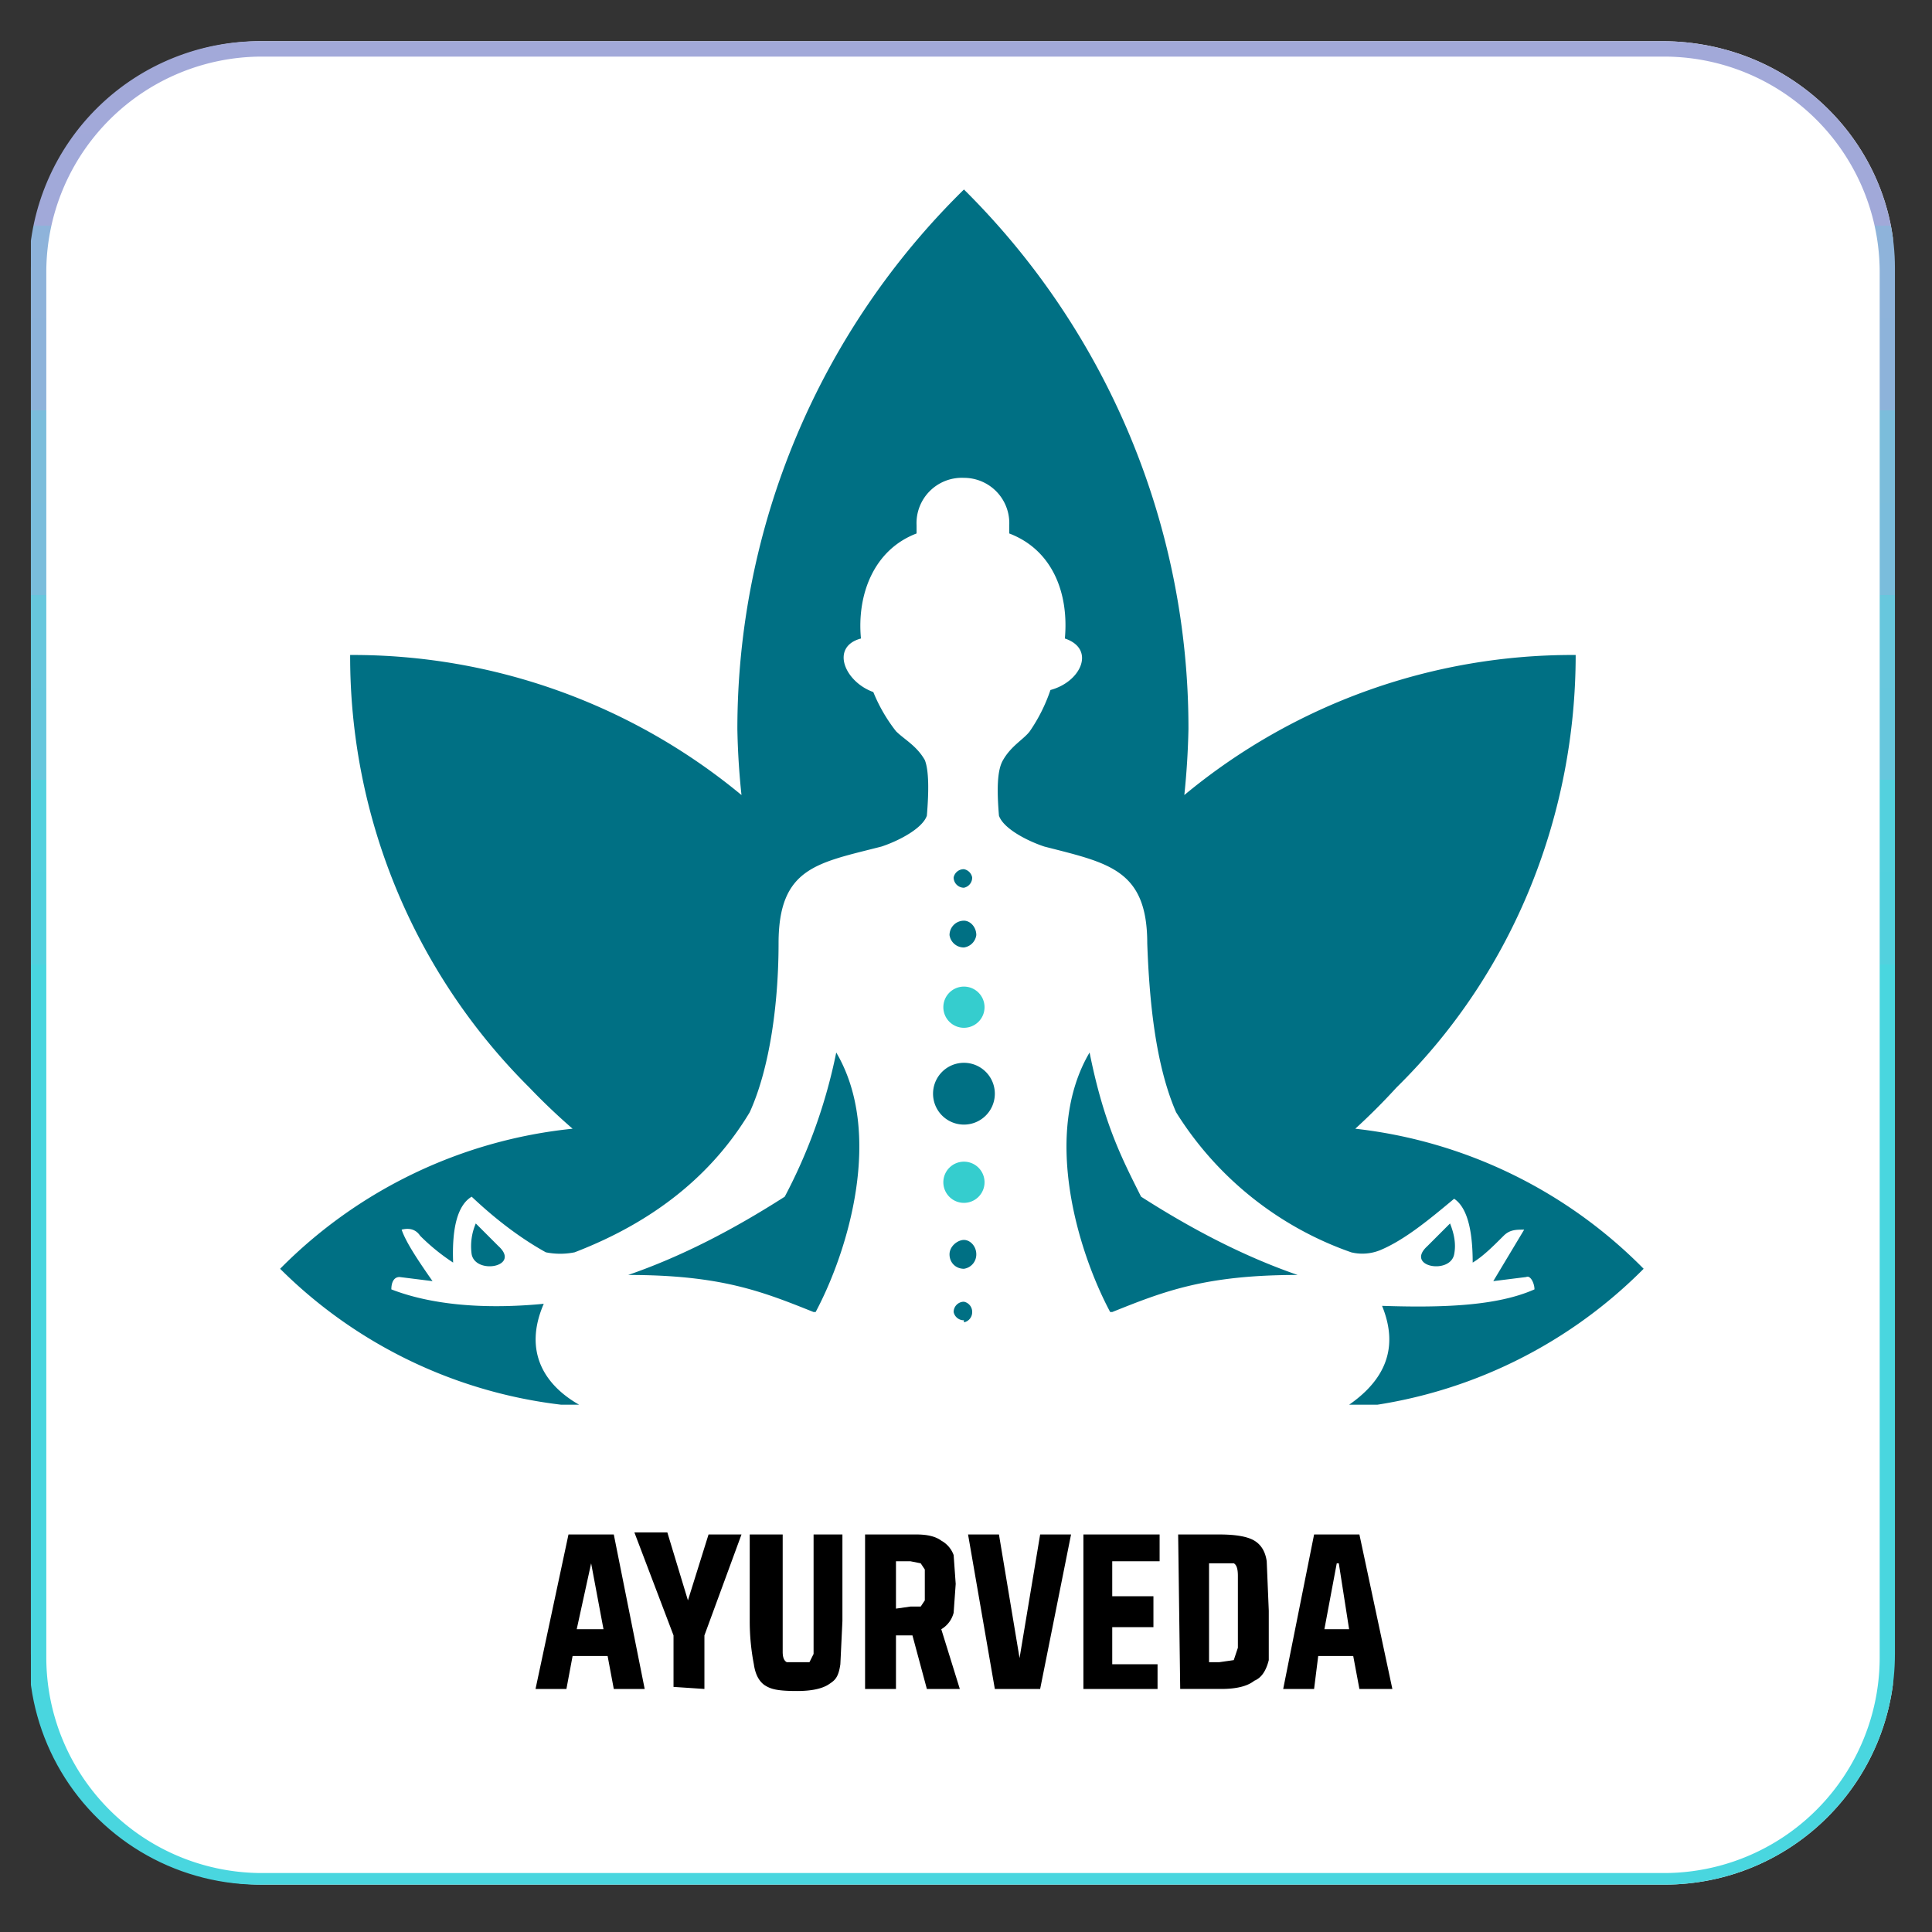 <svg xmlns="http://www.w3.org/2000/svg" width="125" height="125" viewBox="0 0 93.8 93.8"><rect x="0" y="0" width="93.8" height="93.8" fill="#333333" stroke="none"/><defs><clipPath id="a"><path d="M1.5 2H92v89.6H1.5zm0 0"/></clipPath><clipPath id="b"><path d="M12.7 2h68C87 2 92 7 92 13v67.3c0 6.2-5 11.2-11.2 11.2h-68c-6.3 0-11.3-5-11.3-11.2V13C1.5 7 6.5 2 12.7 2m0 0"/></clipPath><clipPath id="c"><path d="M1.5 2H92v89.7H1.5zm0 0"/></clipPath><clipPath id="d"><path d="M12.7 2h68C87 2 92 7 92 13v67.3c0 6.2-5 11.2-11.2 11.2h-68A11.2 11.2 0 0 1 1.4 80.4V13A11.2 11.2 0 0 1 12.7 2m0 0"/></clipPath><clipPath id="f"><path d="M13.6 9.2H80v59H13.6zm0 0"/></clipPath><linearGradient id="e" x1="60.5" x2="60.5" y1="0" y2="119.9" gradientUnits="userSpaceOnUse"><stop offset="0" stop-color="#ABA4D8"/><stop offset="0" stop-color="#AAA4D8"/><stop offset="0" stop-color="#AAA5D8"/><stop offset="0" stop-color="#A9A5D8"/><stop offset="0" stop-color="#A8A6D8"/><stop offset="0" stop-color="#A7A6D8"/><stop offset="0" stop-color="#A6A6D8"/><stop offset="0" stop-color="#A6A7D8"/><stop offset="0" stop-color="#A5A7D8"/><stop offset="0" stop-color="#A4A7D8"/><stop offset="0" stop-color="#A3A8D9"/><stop offset="0" stop-color="#A3A8D9"/><stop offset="0" stop-color="#A2A9D9"/><stop offset=".1" stop-color="#A1A9D9"/><stop offset=".1" stop-color="#A0A9D9"/><stop offset=".1" stop-color="#A0AAD9"/><stop offset=".1" stop-color="#9FAAD9"/><stop offset=".1" stop-color="#9EABD9"/><stop offset=".1" stop-color="#9DABD9"/><stop offset=".1" stop-color="#9DABD9"/><stop offset=".1" stop-color="#9CACD9"/><stop offset=".1" stop-color="#9BACD9"/><stop offset=".1" stop-color="#9AADD9"/><stop offset=".1" stop-color="#99ADD9"/><stop offset=".1" stop-color="#99ADD9"/><stop offset=".1" stop-color="#98AED9"/><stop offset=".1" stop-color="#97AED9"/><stop offset=".1" stop-color="#96AFD9"/><stop offset=".1" stop-color="#96AFDA"/><stop offset=".1" stop-color="#95AFDA"/><stop offset=".1" stop-color="#94B0DA"/><stop offset=".1" stop-color="#93B0DA"/><stop offset=".1" stop-color="#93B0DA"/><stop offset=".1" stop-color="#92B1DA"/><stop offset=".1" stop-color="#91B1DA"/><stop offset=".1" stop-color="#90B2DA"/><stop offset=".1" stop-color="#8FB2DA"/><stop offset=".1" stop-color="#8FB2DA"/><stop offset=".1" stop-color="#8EB3DA"/><stop offset=".2" stop-color="#8DB3DA"/><stop offset=".2" stop-color="#8CB4DA"/><stop offset=".2" stop-color="#8CB4DA"/><stop offset=".2" stop-color="#8BB4DA"/><stop offset=".2" stop-color="#8AB5DA"/><stop offset=".2" stop-color="#89B5DA"/><stop offset=".2" stop-color="#89B6DA"/><stop offset=".2" stop-color="#88B6DB"/><stop offset=".2" stop-color="#87B6DB"/><stop offset=".2" stop-color="#86B7DB"/><stop offset=".2" stop-color="#86B7DB"/><stop offset=".2" stop-color="#85B7DB"/><stop offset=".2" stop-color="#84B8DB"/><stop offset=".2" stop-color="#83B8DB"/><stop offset=".2" stop-color="#82B9DB"/><stop offset=".2" stop-color="#82B9DB"/><stop offset=".2" stop-color="#81B9DB"/><stop offset=".2" stop-color="#80BADB"/><stop offset=".2" stop-color="#7FBADB"/><stop offset=".2" stop-color="#7FBBDB"/><stop offset=".2" stop-color="#7EBBDB"/><stop offset=".2" stop-color="#7DBBDB"/><stop offset=".2" stop-color="#7CBCDB"/><stop offset=".2" stop-color="#7CBCDB"/><stop offset=".2" stop-color="#7BBDDB"/><stop offset=".3" stop-color="#7ABDDC"/><stop offset=".3" stop-color="#79BDDC"/><stop offset=".3" stop-color="#78BEDC"/><stop offset=".3" stop-color="#78BEDC"/><stop offset=".3" stop-color="#77BFDC"/><stop offset=".3" stop-color="#76BFDC"/><stop offset=".3" stop-color="#75BFDC"/><stop offset=".3" stop-color="#75C0DC"/><stop offset=".3" stop-color="#74C0DC"/><stop offset=".3" stop-color="#73C0DC"/><stop offset=".3" stop-color="#72C1DC"/><stop offset=".3" stop-color="#72C1DC"/><stop offset=".3" stop-color="#71C2DC"/><stop offset=".3" stop-color="#70C2DC"/><stop offset=".3" stop-color="#6FC2DC"/><stop offset=".3" stop-color="#6FC3DC"/><stop offset=".3" stop-color="#6EC3DC"/><stop offset=".3" stop-color="#6DC4DC"/><stop offset=".3" stop-color="#6CC4DD"/><stop offset=".3" stop-color="#6BC4DD"/><stop offset=".3" stop-color="#6BC5DD"/><stop offset=".3" stop-color="#6AC5DD"/><stop offset=".3" stop-color="#69C6DD"/><stop offset=".3" stop-color="#68C6DD"/><stop offset=".3" stop-color="#68C6DD"/><stop offset=".3" stop-color="#67C7DD"/><stop offset=".4" stop-color="#66C7DD"/><stop offset=".4" stop-color="#65C7DD"/><stop offset=".4" stop-color="#65C8DD"/><stop offset=".4" stop-color="#64C8DD"/><stop offset=".4" stop-color="#63C9DD"/><stop offset=".4" stop-color="#62C9DD"/><stop offset=".4" stop-color="#61C9DD"/><stop offset=".4" stop-color="#61CADD"/><stop offset=".4" stop-color="#60CADD"/><stop offset=".4" stop-color="#5FCBDE"/><stop offset=".4" stop-color="#5ECBDE"/><stop offset=".4" stop-color="#5ECBDE"/><stop offset=".4" stop-color="#5DCCDE"/><stop offset=".4" stop-color="#5CCCDE"/><stop offset=".4" stop-color="#5BCDDE"/><stop offset=".4" stop-color="#5BCDDE"/><stop offset=".4" stop-color="#5ACDDE"/><stop offset=".4" stop-color="#59CEDE"/><stop offset=".4" stop-color="#58CEDE"/><stop offset=".4" stop-color="#58CFDE"/><stop offset=".4" stop-color="#57CFDE"/><stop offset=".4" stop-color="#56CFDE"/><stop offset=".4" stop-color="#55D0DE"/><stop offset=".4" stop-color="#54D0DE"/><stop offset=".4" stop-color="#54D0DE"/><stop offset=".4" stop-color="#53D1DE"/><stop offset=".5" stop-color="#52D1DE"/><stop offset=".5" stop-color="#51D2DF"/><stop offset=".5" stop-color="#51D2DF"/><stop offset=".5" stop-color="#50D2DF"/><stop offset=".5" stop-color="#4FD3DF"/><stop offset=".5" stop-color="#4ED3DF"/><stop offset=".5" stop-color="#4ED4DF"/><stop offset=".5" stop-color="#4DD4DF"/><stop offset=".5" stop-color="#4CD4DF"/><stop offset=".5" stop-color="#4BD5DF"/><stop offset=".5" stop-color="#4AD5DF"/><stop offset=".5" stop-color="#4AD6DF"/><stop offset=".5" stop-color="#49D6DF"/></linearGradient></defs><g clip-path="url(#a)"><g clip-path="url(#b)"><path fill="#fff" d="M1.5 2h90.4v89.6H1.5zm0 0"/></g></g><g clip-path="url(#c)"><g clip-path="url(#d)"><path fill="none" stroke="url(#e)" stroke-width="2" d="M15 0h91a15 15 0 0 1 15 15v89.9a15 15 0 0 1-15 15H15a15 15 0 0 1-15-15V15A15 15 0 0 1 15 0Zm0 0" transform="matrix(.748 0 0 .748 1.5 2)"/></g></g><g clip-path="url(#f)"><path fill="#007084" fill-rule="evenodd" d="M39.6 63.7c1.6-3 3.3-8.7 1-12.6a26 26 0 0 1-2.5 7c-2.5 1.6-5 2.9-7.6 3.8 4.5 0 6.5.8 9 1.8m-15.3-3.2-1.1-1.1a2.8 2.8 0 0 0-.2 1.5c.2 1 2.4.6 1.3-.4zm29.7 3.2c-1.6-3-3.3-8.7-1-12.6.7 3.5 1.6 5.2 2.5 7 2.5 1.6 5 2.9 7.6 3.8-4.5 0-6.5.8-9 1.8zm15.4-3.2 1.1-1.1c.2.5.3 1 .2 1.5-.2 1-2.4.6-1.3-.4zm-22.5-8.9a1.5 1.5 0 1 1 0 3 1.5 1.5 0 1 1 0-3m0-42.4a36.8 36.8 0 0 1 10.9 26.2 38 38 0 0 1-.2 3.2 29.5 29.5 0 0 1 19-6.8c0 7.6-2.9 15.3-8.7 21a31 31 0 0 1-2 2 23.3 23.3 0 0 1 14 6.8 23.3 23.3 0 0 1-14.6 6.8c1.9-1.2 2.8-2.8 1.9-5 3 .1 5.6 0 7.4-.8 0-.3-.2-.7-.4-.6l-1.6.2 1.5-2.5c-.4 0-.7 0-1 .3-.5.5-1 1-1.5 1.3q0-2.5-.9-3.1c-1.2 1-2.4 2-3.6 2.5-.5.2-1 .2-1.4.1a16.4 16.4 0 0 1-8.5-6.8c-1-2.3-1.3-5.4-1.4-8.2 0-3.6-1.9-3.9-5-4.7-.9-.3-2-.9-2.2-1.5-.1-1.2-.1-2.2.2-2.7.4-.7 1-1 1.3-1.4a8.1 8.1 0 0 0 1-2c1.5-.4 2.2-2 .7-2.5.2-2.2-.6-4.3-2.7-5.1v-.4a2.2 2.2 0 0 0-2.2-2.3 2.2 2.2 0 0 0-2.3 2.3v.4c-2.1.8-2.9 3-2.7 5.1-1.5.4-.8 2.1.6 2.6a7.9 7.9 0 0 0 1.1 1.9c.4.4 1 .7 1.4 1.4.2.5.2 1.5.1 2.7-.2.6-1.3 1.2-2.2 1.5-3.1.8-5 1-5 4.7 0 2.8-.4 6-1.4 8.2-1.8 3-4.6 5.3-8.5 6.8a3.5 3.5 0 0 1-1.4 0q-1.8-1-3.6-2.7-1 .6-.9 3.2a10 10 0 0 1-1.6-1.3c-.2-.3-.5-.4-.9-.3.2.6.8 1.5 1.5 2.5l-1.6-.2c-.3 0-.4.3-.4.6 1.8.7 4.3 1 7.4.7-1 2.3 0 4 1.9 5a23.2 23.2 0 0 1-14.7-6.7 23.3 23.3 0 0 1 14.2-6.8 31 31 0 0 1-2.1-2 29.5 29.5 0 0 1-8.7-21 29.6 29.6 0 0 1 19 6.8 36 36 0 0 1-.2-3.2 36.7 36.7 0 0 1 11-26.2zm0 0"/></g><g fill-rule="evenodd"><path fill="#35cdce" d="M46.8 47.9a1 1 0 1 1 0 2 1 1 0 0 1-1-1 1 1 0 0 1 1-1m0 10.5a1 1 0 0 0 1-1 1 1 0 0 0-1-1 1 1 0 0 0-1 1 1 1 0 0 0 1 1m0 0"/><path fill="#007084" d="M46.8 44.7c.3 0 .6.3.6.7a.7.7 0 0 1-.6.6.7.7 0 0 1-.7-.6.7.7 0 0 1 .7-.7m0 16.9a.7.7 0 0 0 .6-.7c0-.4-.3-.7-.6-.7s-.7.3-.7.7.3.7.7.7m0-19.4a.5.5 0 0 1 .4.4.5.5 0 0 1-.4.5.5.5 0 0 1-.5-.5.5.5 0 0 1 .5-.4m0 22a.5.5 0 0 0 .4-.5.5.5 0 0 0-.4-.5.5.5 0 0 0-.5.5.5.5 0 0 0 .5.4m0 0"/></g><path d="m29.8 82-.3-1.6h-1.7l-.3 1.6H26l1.6-7.5h2.2l1.5 7.5zm-1.1-6.1-.7 3.2h1.3zm4 6v-2.5l-1.9-5h1.6l1 3.3 1-3.2H36l-1.8 4.9V82zm8.2-7.4v4.2l-.1 2.1c-.1.7-.3.8-.6 1q-.5.3-1.5.3c-1 0-1.3-.1-1.6-.3q-.4-.3-.5-1a11 11 0 0 1-.2-2.1v-4.2H38v5.7q0 .4.2.5h1.1l.2-.4V74.5zM45 82l-.7-2.6h-.8V82H42v-7.5h2.5q.8 0 1.2.3a1.3 1.3 0 0 1 .6.7l.1 1.4-.1 1.4a1.3 1.3 0 0 1-.6.8l.9 2.9zm-.8-4h.5l.2-.3v-1.5l-.2-.3-.5-.1h-.7v2.3zm4.1 4L47 74.5h1.5l1 6 1-6H52L50.5 82zm4.3 0v-7.5h3.7v1.3H54v1.7H56V79H54v1.8h2.2V82zm4.6-7.5h2q1.2 0 1.7.3t.6 1l.1 2.4v2.4q-.2.8-.7 1-.5.4-1.6.4h-2zm2 6.2.7-.1.2-.6v-3.5q0-.5-.2-.6h-1.2v4.8zM66 82l-.3-1.6H64l-.2 1.6h-1.5l1.5-7.5H66l1.6 7.5zm-1-6.1h-.1l-.6 3.2h1.2zm0 0"/></svg>